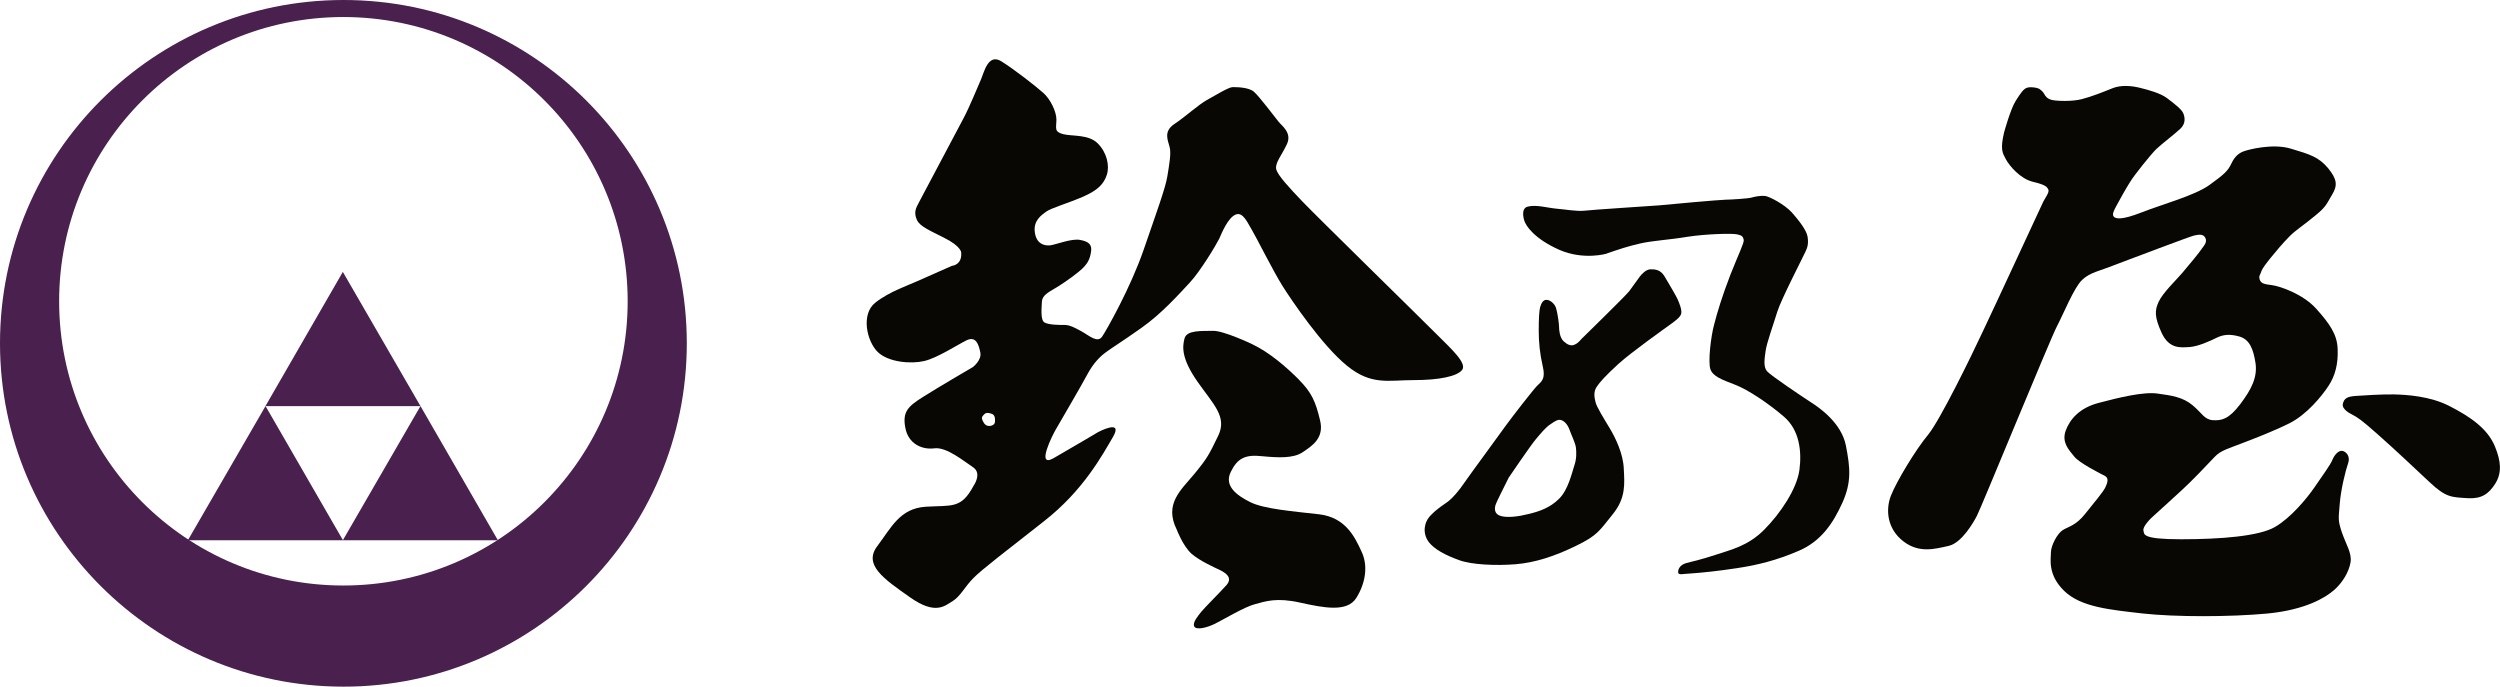 <?xml version="1.0" encoding="UTF-8"?><svg id="_レイヤー_2" xmlns="http://www.w3.org/2000/svg" viewBox="0 0 506.44 139.1"><defs><style>.cls-1{fill:#49204e;}.cls-1,.cls-2{stroke-width:0px;}.cls-2{fill:#080704;}</style></defs><g id="_レイヤー_1-2"><path class="cls-1" d="M0,69.54C0,31.14,31.15,0,69.59,0s69.54,31.14,69.54,69.54-31.17,69.56-69.54,69.56S0,107.95,0,69.54ZM69.55,118.61c31.79,0,57.6-25.78,57.6-57.58S101.34,3.45,69.55,3.45,11.98,29.24,11.98,61.03s25.76,57.58,57.57,57.58Z"/><polygon class="cls-1" points="53.77 82.27 85.18 82.27 69.45 55.08 53.77 82.27"/><polygon class="cls-1" points="38.06 109.44 69.48 109.44 53.79 82.26 38.06 109.44"/><polygon class="cls-1" points="69.45 109.44 100.86 109.44 85.18 82.26 69.45 109.44"/><path class="cls-2" d="M185.56,44.07c.44,1.56,1.86,2.19,5.58,4.04,3.74,1.85,3.58,3.13,3.58,3.13.16,2.46-1.86,2.61-1.86,2.61,0,0-4.64,2.03-6.69,2.96-2.02.94-5.9,2.18-8.85,4.5-2.95,2.32-1.74,7.78.46,9.97,2.19,2.15,6.84,2.48,9.47,1.85,2.65-.63,6.66-3.26,8.55-4.19,1.94-.94,2.48.93,2.79,2.46.33,1.57-1.52,2.97-1.52,2.97,0,0-7.17,4.18-10.11,6.05-2.96,1.87-4.2,2.97-3.56,6.25.6,3.25,3.39,4.48,5.88,4.15,2.5-.32,6.05,2.67,7.9,3.88,1.8,1.27.03,3.73.03,3.73-2.5,4.69-4.36,3.9-9.65,4.22-5.28.33-6.99,4.21-9.84,7.98-2.86,3.78,1.29,6.62,6.6,10.35,5.26,3.73,7.13,1.69,8.69.77,1.53-.93,2.48-2.95,4.2-4.67,1.69-1.71,6.36-5.28,14.29-11.5,7.94-6.21,11.79-13.35,13.97-17.08,2.16-3.72-3.01-.97-3.01-.97,0,0-5.54,3.29-9.09,5.32-3.61,2,0-4.98.45-5.75.47-.8,5.43-9.32,6.5-11.35,1.09-2,2.34-3.42,3.8-4.46,1.45-1.06,2.9-1.9,7.09-4.86,4.18-2.94,7.61-6.84,9.8-9.17,2.17-2.32,5.42-7.75,5.99-8.93.53-1.23,1.79-4.26,3.33-4.87,1.53-.62,2.48,1.88,3.27,3.11.77,1.25,4.33,8.38,6.2,11.35,1.86,2.95,8.06,12.11,13.06,16.16,4.95,4.05,8.38,2.92,13.53,2.92s8.83-.76,9.82-2.09c.97-1.35-2.23-4.25-4.88-6.9-2.64-2.67-24.84-24.4-27.49-27.19-2.67-2.79-4.98-5.28-5.3-6.52-.32-1.23,1.08-2.79,2.17-5.12,1.07-2.32-1.1-3.72-1.72-4.55-.67-.8-3.86-5.08-4.96-6.03-1.07-.95-3.55-.95-4.34-.95s-3.57,1.71-5.27,2.65c-1.71.97-4.21,3.28-6.53,4.83-2.32,1.54-1.22,3.43-.95,4.66.35,1.23-.08,3.59-.46,5.91-.35,2.28-2.18,7.29-4.81,14.92-2.62,7.6-7.45,16.16-8.39,17.55-.92,1.39-2.62-.16-4.03-.96-1.39-.76-2.48-1.38-3.54-1.38s-3.14,0-4.07-.48c-.94-.44-.61-3.1-.57-4.29.08-1.21,1.35-1.88,2.42-2.52,1.11-.61,3.43-2.16,5.14-3.58,1.7-1.4,2.17-2.45,2.39-3.97.25-1.49-.54-2.08-2.23-2.39-1.71-.33-4.81.93-6.03,1.1-1.26.13-2.83-.33-3.13-2.67-.31-2.32,1.28-3.42,2.33-4.17,1.05-.74,4.04-1.57,7.29-2.95,3.23-1.39,4.35-2.66,4.97-4.5.6-1.85,0-4.53-1.85-6.37-1.89-1.87-5.14-1.39-7.01-1.87-1.86-.48-1.37-1.23-1.35-2.88.03-1.65-1.25-4.26-2.69-5.5-1.39-1.24-5.81-4.72-8.49-6.38-2.68-1.66-3.49,2.3-4.13,3.74-.64,1.42-2.28,5.51-3.54,7.86-1.23,2.35-8.9,16.79-8.9,16.79-.44.97-1.16,1.74-.7,3.29ZM199.38,83.92c.32-.32.71-.37,1.41-.13.7.2.8.76.78,1.62-.03.85-1.27,1.09-1.84.7-.61-.42-.81-1.32-.81-1.32-.05-.35.17-.55.46-.86Z"/><path class="cls-2" d="M325.52,51.37s-4.65,1.41-9.64-.76c-4.96-2.2-6.83-4.82-7.15-6.08-.32-1.23-.29-2.44.77-2.68,1.78-.43,3.9.25,5.78.42,1.84.15,4.03.56,5.59.42,1.53-.19,13.5-.96,15.23-1.09,1.7-.19,12.56-1.15,13.5-1.15s4.56-.23,5.2-.42c.6-.19,1.85-.43,2.77-.34.96.15,3.96,1.75,5.4,3.33,1.41,1.59,3.01,3.62,3.21,4.97.19,1.35,0,2.1-.44,3-.41.93-4.99,9.79-5.7,12.15-.71,2.36-2.18,6.39-2.37,7.96-.21,1.55-.51,3.23.31,4.13.82.91,7.04,5.07,8.79,6.21,1.79,1.13,6.25,4.22,7.16,8.8.9,4.57,1.15,7.47-.71,11.61-1.88,4.14-4.27,7.76-8.81,9.72-4.54,1.96-8.49,2.92-12.52,3.52-4.05.62-7.13.92-9.13,1.06-1.95.09-2.81.46-2.81-.28s.52-1.49,1.69-1.82c1.12-.29,2.76-.63,5.88-1.65,3.11-1.04,6.55-1.77,9.84-5.07,3.31-3.31,6.64-8.29,7.16-12.13.5-3.81,0-8.07-3.11-10.77-3.13-2.69-7.25-5.47-9.94-6.5-2.7-1.04-4.45-1.68-4.98-3.12-.52-1.45.09-6.65.74-9.02.6-2.38,1.65-5.85,3.3-10.12,1.69-4.28,2.79-6.44,2.71-7.06-.11-.64-.35-.94-1.36-1.14-1.05-.22-6.24-.09-10.06.5-3.82.64-6.91.75-9.55,1.35-2.65.61-4.13,1.13-6.76,2.02Z"/><path class="cls-2" d="M318.83,69.88c-.62.2-1.25,0-2.06-.73-.82-.74-.94-2.3-.94-2.91,0-.65-.31-2.88-.61-3.83-.3-.94-1.24-1.67-1.95-1.67s-1.05.74-1.28,1.49c-.19.74-.28,2.34-.28,4.72s.22,4.67.82,7.28c.62,2.58-.31,3.09-1.13,3.9-.84.86-4.88,6.05-6.43,8.18-1.55,2.19-6.84,9.33-8.2,11.3-1.34,1.97-2.46,3.21-3.41,3.97-.92.7-2.07,1.31-3.5,2.78-1.45,1.44-1.67,3.63-.54,5.28,1.15,1.66,3.66,2.89,6.23,3.82,2.57.96,7.55,1.16,11.49.84,3.91-.33,7.77-1.56,12.21-3.72,4.47-2.16,4.77-3.11,7.48-6.44,2.67-3.31,2.36-6.19,2.21-9.15-.09-2.97-1.64-6.24-2.85-8.24-1.2-2-2.68-4.36-2.87-5.28-.23-.91-.46-2.08.22-3.09.66-1.01,1.82-2.28,4.42-4.67,2.63-2.38,9.51-7.26,10.36-7.88.82-.59,2.25-1.55,2.37-2.36.12-.81-.41-2.08-.74-2.83-.29-.69-1.84-3.27-2.65-4.65-.82-1.37-1.89-1.44-2.83-1.44s-1.85,1.05-2.16,1.44c-.33.43-1.47,2.06-2.18,3.01-.74.95-9.64,9.64-9.64,9.64-.52.6-.95,1.04-1.56,1.23ZM305.6,96.8s4.44-6.54,5.48-7.77c1.05-1.25,2.07-2.5,3.01-3.09.92-.64,1.56-1.05,2.17-.84.63.2,1.27.84,1.68,1.94.4,1.15,1.2,2.71,1.31,3.65.09.94.16,2.24-.34,3.65-.48,1.42-1.19,4.82-3.07,6.69-1.85,1.86-4.12,2.61-6.21,3.1-2.06.53-4.23.76-5.47.43-1.25-.3-1.46-1.15-1.25-2.1.25-.89,1.87-3.92,2.7-5.66Z"/><path class="cls-2" d="M406,26.75s1.27-4.62,2.31-6.28c1.04-1.63,1.64-2.56,2.44-2.73.77-.19,1.95.04,2.3.23.34.21.86.64,1.06,1.06.22.42.62,1.04,1.67,1.24,1.02.21,4.05.32,5.99-.2,2-.52,4.35-1.46,6.13-2.18,1.75-.72,3.94-.52,5.6-.1,1.64.4,4.11,1.06,5.46,2.07,1.36,1.03,3.02,2.28,3.33,3.11.32.82.5,1.96-.49,3-1.06,1.04-3.96,3.23-5.01,4.25-1.04,1.02-4.46,5.26-5.28,6.63-.84,1.32-2.18,3.71-2.74,4.78-.56,1-.98,1.85-.56,2.27.41.4,1.44.76,5.6-.86,4.12-1.63,10.77-3.41,13.76-5.56,2.99-2.18,3.72-2.8,4.45-4.35.73-1.57,1.67-2.18,2.51-2.48.82-.32,5.88-1.68,9.6-.52,3.74,1.12,5.59,1.67,7.47,3.92,1.87,2.29,1.95,3.52.83,5.38-1.13,1.86-1.13,2.39-3.43,4.25-2.26,1.89-3.92,2.91-5.16,4.16-1.25,1.25-2.9,3.19-3.74,4.24-.82,1.03-1.86,2.28-2.05,3.02-.24.7-.51.76-.29,1.54.29.84.99.92,2.54,1.13,1.55.21,6.22,1.77,8.92,4.78,2.67,2.99,4.25,5.18,4.33,8.18.12,2.99-.5,5.38-1.83,7.41-1.37,2.09-4.39,5.81-7.89,7.58-3.54,1.75-7.45,3.23-9.86,4.15-2.37.94-4.12,1.35-5.36,2.71-1.25,1.34-4.96,5.23-6.74,6.81-1.8,1.63-4.63,4.27-5.46,4.98-.86.71-2.41,2.38-2.2,3.1.2.72-.52,1.77,7.59,1.77s15.82-.62,19.04-2.48c3.2-1.85,6.4-5.71,7.98-7.99,1.53-2.27,3.27-4.58,3.68-5.65.45-1.07,1.26-1.89,1.99-1.79.73.12,1.68,1.06,1.19,2.48-.52,1.45-1.49,5.38-1.71,8.28-.22,2.91-.42,3.21.42,5.71.84,2.47,2.08,4.25,1.77,6.11-.31,1.87-1.55,4.05-3.31,5.6-1.78,1.56-5.79,4.01-13.47,4.77-7.65.72-18.73.72-25.28,0-6.52-.76-12.52-1.25-15.94-4.57-3.42-3.32-2.69-6.49-2.69-7.83s1.26-3.78,2.38-4.49c1.15-.72,2.68-.92,4.56-3.31,1.92-2.42,3.51-4.26,4.06-5.31.49-1.01.74-1.92-.05-2.35-.79-.42-5.24-2.62-6.27-3.98-1.04-1.31-2.53-2.79-1.71-5.16.87-2.37,2.83-4.67,6.76-5.68,3.94-1.04,9.02-2.3,11.91-1.87,2.9.4,5.09.73,7.05,2.36,1.96,1.63,2.36,2.91,4.13,3.03,1.77.1,3.21-.21,5.5-3.21,2.28-3.01,3.52-5.46,3.13-8.3-.44-2.85-1.17-4.75-3.13-5.4-2-.58-3.34-.48-4.76.21-1.46.74-3.83,1.77-5.49,1.88-1.67.08-4.05.5-5.62-2.81-1.51-3.3-1.45-4.62-.61-6.4.82-1.77,3.53-4.36,4.75-5.79,1.26-1.47,3.65-4.37,3.94-4.88.32-.51,1.26-1.34.72-2.29-.5-.9-1.65-.52-2.28-.41-.61.11-13.26,4.89-16.16,5.99-2.89,1.18-4.88,1.44-6.52,3.01-1.63,1.56-3.84,7.05-5.04,9.3-1.26,2.3-15.61,37.39-16.29,38.55-.62,1.17-2.99,5.4-5.68,6.01-2.71.6-5.99,1.57-9.2-.94-3.23-2.49-3.63-6.31-2.5-9.23,1.14-2.91,5.06-9.4,7.59-12.42,2.44-3.04,8.63-15.71,11.01-20.81,2.42-5.07,11.85-25.47,12.25-26.3.42-.84,1.32-1.96,1.03-2.5-.29-.54-.51-.93-3.1-1.55-2.58-.61-4.76-3.22-5.49-4.56-.71-1.35-1.18-1.96-.35-5.53Z"/><path class="cls-2" d="M476.4,83.93s-2.06-.94-1.8-2.1c.25-1.19,1.01-1.51,2.58-1.62,1.56-.11,5.38-.36,7.82-.31,2.42.06,7.26.31,11.26,2.39,4.08,2.09,7.68,4.51,9.17,8.19,1.19,2.91,1.43,5.25.08,7.45-1.34,2.14-2.83,3.15-5.57,2.99-3.33-.2-4.45-.11-7.79-3.27-3.38-3.16-6.92-6.51-10.43-9.62-3.5-3.1-3.98-3.37-5.32-4.1Z"/><path class="cls-2" d="M263.07,76.86c2.64,2.64,3.44,4.49,4.33,8.24.94,3.72-1.69,5.26-3.54,6.53-1.86,1.23-4.84,1.11-8.25.78-3.39-.37-4.97.45-6.31,3.24-1.33,2.79,1.2,4.69,3.97,6.07,2.83,1.41,8.73,1.86,14,2.47,5.28.65,7.16,4.53,8.52,7.49,1.42,2.93.82,6.51-1.05,9.47-1.85,2.91-6.51,2-11.35.93-4.82-1.09-7.06-.25-9.16.31-2.12.54-6.37,3.11-8.13,3.98-1.77.86-3.84,1.31-4.19.5-.35-.82.82-2.15,1.45-2.95.62-.78,3.78-3.91,5.11-5.41,1.34-1.56-.32-2.49-1.23-2.98-.95-.46-4.19-1.87-5.89-3.38-1.73-1.57-2.96-4.84-2.96-4.84-2.65-5.28.94-8.12,3.58-11.33,2.66-3.24,2.95-3.88,4.81-7.71,1.85-3.83-.92-6.28-4.19-10.94-3.25-4.66-3.1-7-2.64-8.75.45-1.78,3.58-1.49,5.71-1.56,2.16-.09,7.98,2.69,7.98,2.69,3.55,1.7,6.8,4.53,9.46,7.16Z"/></g></svg>